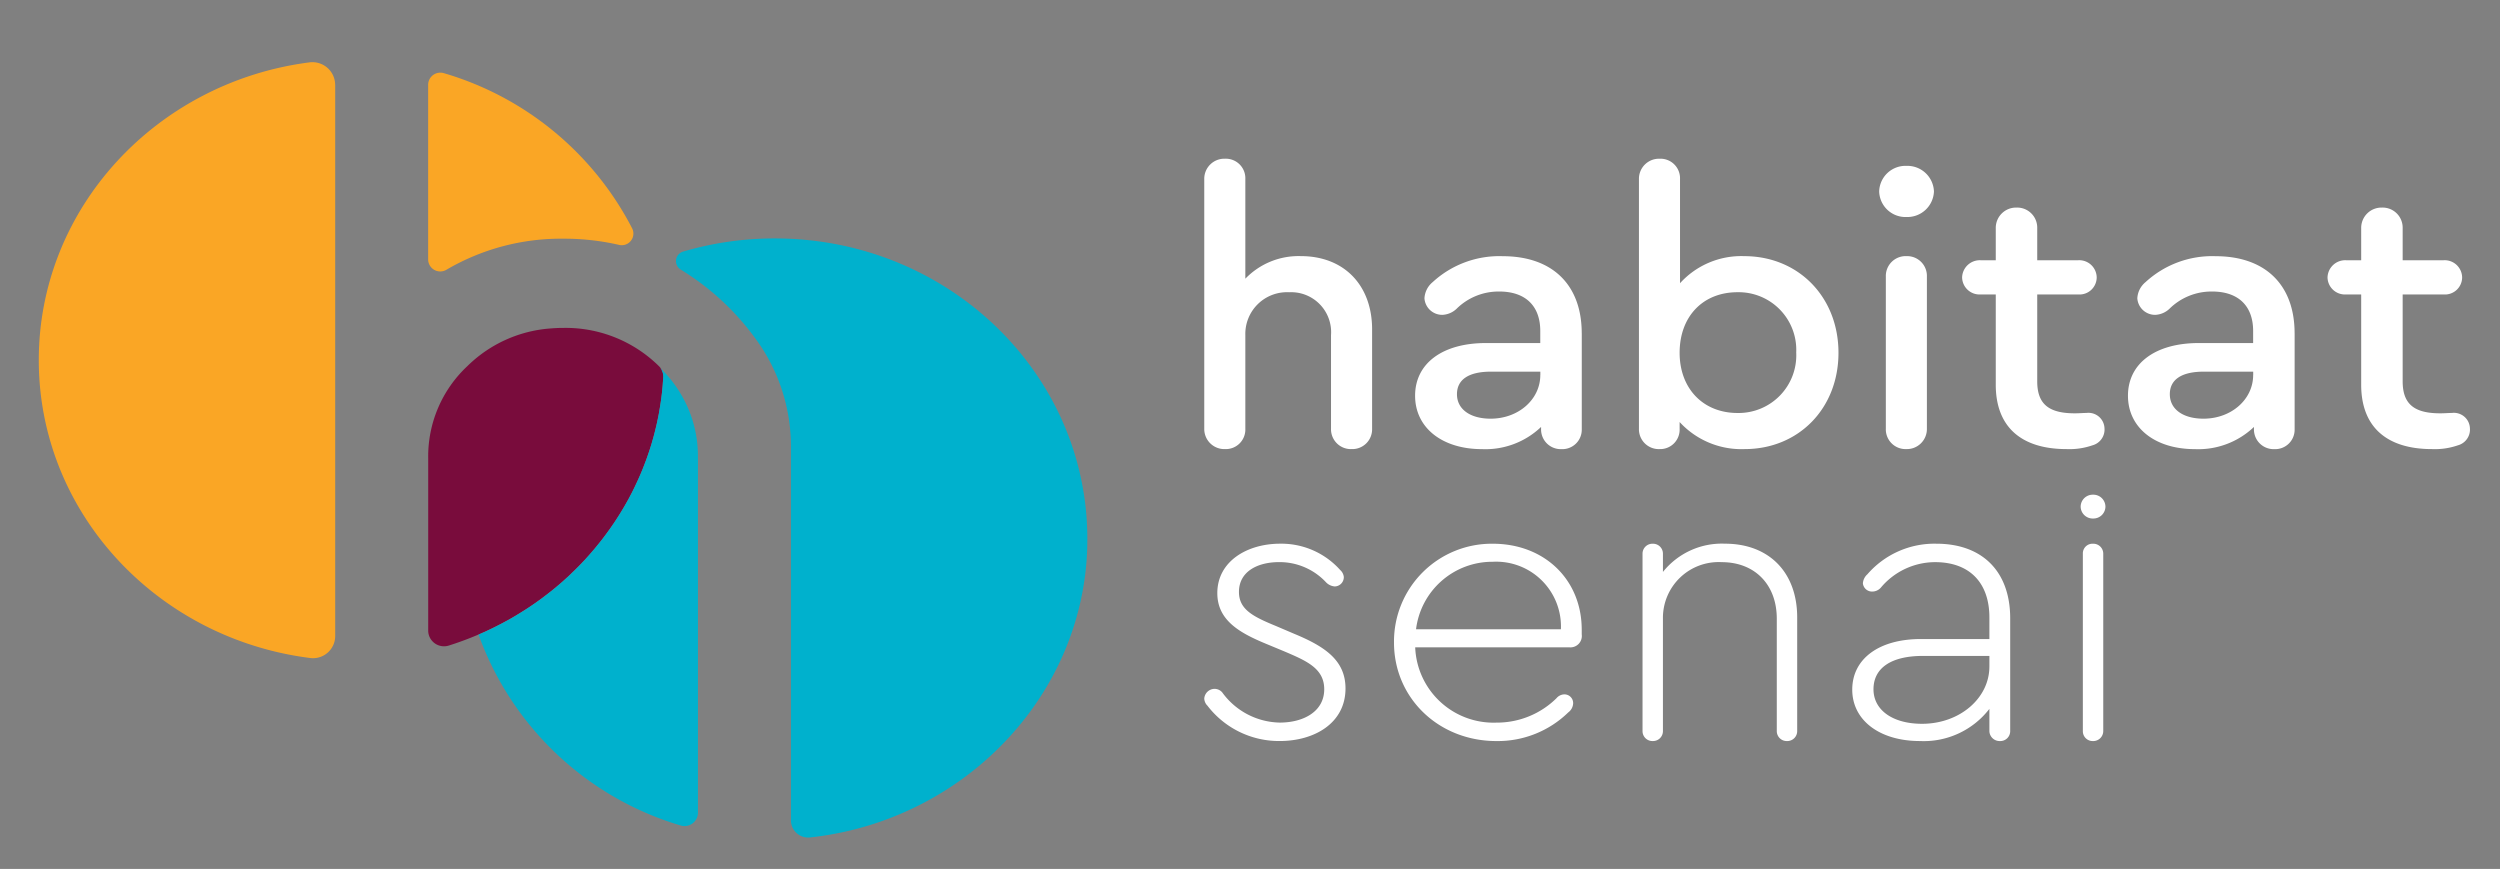 <svg xmlns="http://www.w3.org/2000/svg" xmlns:xlink="http://www.w3.org/1999/xlink" width="298.961" height="103.913" viewBox="0 0 298.961 103.913">
  <rect x="0" y="0" width="298.961" height="103.913" fill="#808080" stroke="none"/>
  <defs>
    <clipPath id="clip-path">
      <rect x="51" y="66" width="298.961" height="103.913" fill="none"/>
    </clipPath>
    <clipPath id="clip-path-2">
      <path id="path16" d="M0-1920H408.961v232.913H0Z" transform="translate(0 1919.995)"/>
    </clipPath>
  </defs>
  <g id="Grupo_2" data-name="Grupo 2" transform="translate(-258.52 -222.544)">
    <g id="Grupo_de_rolagem_1" data-name="Grupo de rolagem 1" transform="translate(207.52 156.544)" clip-path="url(#clip-path)" style="isolation: isolate">
      <g id="Grupo_1" data-name="Grupo 1" transform="translate(-207.52 -156.544)">
        <g id="g10" transform="translate(207.52 2076.539)" style="isolation: isolate">
          <g id="g12" transform="translate(0 -1919.995)">
            <g id="g14" clip-path="url(#clip-path-2)">
              <g id="g20" transform="translate(55.638 73.439)">
                <path id="path22" d="M-245.46-19.385V46.609a2.652,2.652,0,0,1-3.02,2.575c-18.3-2.324-32.426-17.386-32.426-35.615,0-18.2,14.082-33.242,32.342-35.607a2.724,2.724,0,0,1,3.1,2.653" transform="translate(280.906 22.061)" fill="#faa625"/>
              </g>
              <g id="g24" transform="translate(102.2 74.69)">
                <path id="path26" d="M-157.752-149.086a29.258,29.258,0,0,0-6.617-.729,27.066,27.066,0,0,0-13.978,3.715,1.447,1.447,0,0,1-2.186-1.2v-20.946a1.46,1.46,0,0,1,1.894-1.359,37.076,37.076,0,0,1,22.513,18.576,1.392,1.392,0,0,1-1.627,1.943" transform="translate(180.533 169.669)" fill="#faa625"/>
              </g>
              <g id="g28" transform="translate(102.198 105.226)">
                <path id="path30" d="M-194.732-42.681c0,.024-.005.049-.005.071.005.1-.015.188-.035.469,0,.029-.005.057-.007.091,0,.01,0,.021,0,.034-.015.186-.029.372-.044.56-.04.443-.091.888-.15,1.328l-.089.6c-.007.045-.012.089-.018.134-.01.065-.022.131-.032.2-.044.291-.1.587-.148.875-.005.019-.005.032-.01.052-.056.278-.109.555-.17.831-.029.144-.059.283-.094.425-.01.044-.02.086-.029.129-.071.311-.15.621-.229.927-.066.259-.135.511-.21.765-.039.147-.084.291-.123.435-.109.353-.219.707-.338,1.056-.1.291-.2.587-.308.878a.067.067,0,0,1-.01.029c-.056.149-.109.3-.17.445-.01.037-.025.071-.039.11-.1.243-.19.487-.289.726-.148.357-.3.717-.463,1.071s-.323.692-.486,1.037c-.005,0-.01.01-.01.015-.089.186-.178.367-.273.548-.13.249-.264.5-.394.746q-.245.444-.5.88c-.155.262-.313.531-.473.788s-.323.516-.488.77c0,0-.01,0-.01.01-.108.171-.222.345-.342.516-.229.34-.468.674-.707,1-.158.22-.323.44-.486.655-.077.1-.158.2-.237.306-.064.079-.128.16-.19.239l-.3.37-.3.366c-.032.04-.066.079-.1.118s-.066.078-.1.116c-.17.2-.343.4-.522.6l-.089.1c-.015.015-.025.029-.04.044-.193.225-.4.443-.607.658a3.354,3.354,0,0,1-.237.249c-.19.2-.379.391-.577.582-.079.082-.165.163-.249.244l-.145.139c-.1.1-.2.194-.3.29s-.2.191-.3.283c-.05.044-.1.091-.15.134s-.089.081-.133.12c-.259.239-.523.469-.786.692l-.005,0c-.158.136-.316.268-.473.4a0,0,0,0,0,0,0c-.158.131-.318.257-.479.385l-.005,0c-.141.115-.283.225-.424.333s-.288.217-.432.325a1.244,1.244,0,0,1-.128.1c-.14.105-.284.21-.427.311-.528.382-1.065.749-1.617,1.1a0,0,0,0,1-.005,0c-.328.21-.651.411-.984.611-.029.019-.069.044-.1.063-.173.1-.348.207-.525.309s-.353.2-.533.3l-.005,0c-.363.2-.735.4-1.109.587-.093.049-.187.1-.279.142l-.283.141c-.143.07-.286.139-.431.207l-.14.065c-.173.082-.35.165-.527.243-.207.1-.417.188-.628.278q-1.721.738-3.533,1.313a1.892,1.892,0,0,1-2.5-1.734v-20.7a14.779,14.779,0,0,1,4.689-10.976,15.787,15.787,0,0,1,10.11-4.511c.448-.039.905-.053,1.366-.053a15.88,15.88,0,0,1,11.419,4.564,1.846,1.846,0,0,1,.163.181c.005,0,.01.01.01.015a1.676,1.676,0,0,1,.363,1.132" transform="translate(222.853 48.573)" fill="#790c3c"/>
              </g>
              <g id="g32" transform="translate(108.228 109.986)">
                <path id="path34" d="M-181.683-78.086v42.465A1.608,1.608,0,0,1-183.8-34.15,36.794,36.794,0,0,1-207.92-56.964c.21-.091.421-.183.628-.278l.362-.162c.056-.027.109-.052.165-.081s.093-.042.14-.065l.049-.021c.128-.06.256-.121.382-.186q.141-.066.283-.141c.093-.045.187-.094.279-.142.374-.186.74-.382,1.109-.587l.005,0a.283.283,0,0,0,.059-.029c.16-.087.318-.178.474-.268.177-.1.352-.205.525-.309.035-.019.076-.044.1-.063.333-.2.661-.4.984-.611a0,0,0,0,0,.005,0c.552-.354,1.089-.721,1.617-1.1.143-.1.288-.205.427-.311a1.243,1.243,0,0,0,.128-.1c.145-.108.289-.215.432-.325s.283-.218.424-.333l.005,0c.162-.128.321-.254.48-.385a0,0,0,0,1,0,0c.156-.129.315-.262.473-.4l.005,0c.262-.223.527-.453.786-.692.044-.039.089-.076.133-.12s.1-.091.15-.134c.1-.092.2-.186.3-.283s.2-.192.3-.29l.145-.139c.084-.081.17-.162.249-.244.2-.191.387-.382.577-.582a3.348,3.348,0,0,0,.237-.249c.209-.215.414-.433.607-.658.015-.015.025-.029.04-.044l.089-.1c.178-.2.352-.4.522-.6.034-.039.067-.078.1-.116s.067-.078.1-.118c.1-.12.205-.243.3-.366s.2-.246.3-.37c.062-.074.126-.154.19-.239.079-.1.16-.2.237-.306.163-.215.328-.435.486-.655.239-.328.478-.663.707-1,.119-.171.234-.345.342-.516,0,0,.007,0,.01-.01q.247-.381.488-.77c.16-.257.318-.526.473-.788q.252-.437.5-.88c.13-.244.264-.5.394-.746.094-.181.183-.362.273-.548,0,0,.005-.01.01-.015.163-.345.328-.689.486-1.037s.315-.713.463-1.071c.1-.239.193-.484.289-.726.013-.039.029-.073.039-.11.061-.149.114-.3.17-.445a.067.067,0,0,0,.01-.029c.109-.291.209-.587.308-.878.119-.349.229-.7.338-1.056.039-.144.084-.288.123-.435.076-.254.145-.506.21-.765.079-.306.158-.616.229-.927.008-.044.019-.086.029-.129.035-.142.066-.281.094-.425.061-.277.114-.553.17-.831.005-.019.005-.032.01-.052.049-.288.1-.584.148-.875.01-.065.022-.131.032-.2.039-.243.076-.487.108-.736.059-.44.109-.885.15-1.328.022-.2.035-.4.047-.594,0-.034,0-.061.007-.091.02-.281.04-.369.035-.469,0-.023.005-.047.005-.071a1.676,1.676,0,0,0-.363-1.132,14.93,14.93,0,0,1,3.351,4.856,14.451,14.451,0,0,1,1.158,5.925" transform="translate(207.92 88.866)" fill="#00b1cd"/>
              </g>
              <g id="g36" transform="translate(131.839 94.522)">
                <path id="path38" d="M-340.583-266.7c-.458,17.959-14.834,32.789-33.1,34.8a2.065,2.065,0,0,1-2.339-1.994v-44.7a21.726,21.726,0,0,0-4.371-13.132,30.918,30.918,0,0,0-8.788-8.063,1.189,1.189,0,0,1,.293-2.174,38.7,38.7,0,0,1,10.941-1.566c20.947,0,37.867,16.568,37.361,36.82" transform="translate(389.766 303.519)" fill="#00b1cd"/>
              </g>
              <g id="g40" transform="translate(195.01 131.021)">
                <path id="path42" d="M-2.364-140.006a1.3,1.3,0,0,1-.341-.8,1.251,1.251,0,0,1,1.22-1.173,1.221,1.221,0,0,1,.928.422,8.682,8.682,0,0,0,6.88,3.612c2.831,0,5.319-1.314,5.319-3.988,0-2.533-2.2-3.424-4.831-4.551l-2.147-.891c-3.172-1.314-5.807-2.815-5.807-6.052,0-3.8,3.562-5.911,7.515-5.911a9.435,9.435,0,0,1,7.174,3.143,1.291,1.291,0,0,1,.439.844,1.113,1.113,0,0,1-1.073,1.126,1.614,1.614,0,0,1-1.073-.516,7.589,7.589,0,0,0-5.612-2.393c-2.489,0-4.782,1.079-4.782,3.566,0,2.111,1.708,2.956,4.441,4.081l2.2.939c3.611,1.5,6.1,3.143,6.1,6.521,0,4.176-3.757,6.287-7.857,6.287a10.785,10.785,0,0,1-8.686-4.269" transform="translate(2.705 159.334)" fill="#fff"/>
              </g>
              <g id="g44" transform="translate(217.702 131.021)">
                <path id="path46" d="M-18.246-74.082H-.923a7.746,7.746,0,0,0-8.149-8.069,9.194,9.194,0,0,0-9.174,8.069m19.813.047v.563A1.365,1.365,0,0,1,.053-71.923h-18.4a9.376,9.376,0,0,0,9.711,9.007A10.152,10.152,0,0,0-1.46-65.825a1.271,1.271,0,0,1,.928-.469A1.043,1.043,0,0,1,.541-65.215a1.419,1.419,0,0,1-.586,1.079,12.077,12.077,0,0,1-8.589,3.425c-6.93,0-12.248-5.161-12.248-11.776A11.691,11.691,0,0,1-9.072-84.309c6.2,0,10.638,4.316,10.638,10.274" transform="translate(20.881 84.309)" fill="#fff"/>
              </g>
              <g id="g48" transform="translate(247.421 131.021)">
                <path id="path50" d="M-128.078-63.887v13.605a1.186,1.186,0,0,1-1.22,1.173,1.186,1.186,0,0,1-1.22-1.173V-63.746c0-4.081-2.635-6.756-6.588-6.756a6.666,6.666,0,0,0-7.027,6.756v13.464a1.186,1.186,0,0,1-1.22,1.173,1.185,1.185,0,0,1-1.22-1.173V-71.533a1.185,1.185,0,0,1,1.22-1.173,1.186,1.186,0,0,1,1.22,1.173v2.2a9.017,9.017,0,0,1,7.417-3.378c5.27,0,8.638,3.425,8.638,8.82" transform="translate(146.573 72.706)" fill="#fff"/>
              </g>
              <g id="g52" transform="translate(272.504 131.021)">
                <path id="path54" d="M-113.544-106.365v-1.267H-121.5c-3.806,0-5.905,1.454-5.905,3.988,0,2.487,2.294,4.129,5.808,4.129,4.489,0,8.052-3.049,8.052-6.849m2.489-5.771v13.511a1.185,1.185,0,0,1-1.22,1.173,1.229,1.229,0,0,1-1.269-1.173V-101.3a9.91,9.91,0,0,1-8.3,3.847c-4.831,0-8.1-2.487-8.1-6.146,0-3.706,3.221-6.052,8.2-6.052h8.2v-2.58c0-4.175-2.391-6.615-6.49-6.615a8.484,8.484,0,0,0-6.491,3.049,1.381,1.381,0,0,1-1.025.469,1.1,1.1,0,0,1-1.122-.985,1.6,1.6,0,0,1,.536-1.079,10.611,10.611,0,0,1,8.247-3.659c5.514,0,8.833,3.331,8.833,8.914" transform="translate(129.941 121.049)" fill="#fff"/>
              </g>
              <g id="g56" transform="translate(300.076 131.021)">
                <path id="path58" d="M0-162.433v-21.252a1.156,1.156,0,0,1,1.22-1.173,1.186,1.186,0,0,1,1.22,1.173v21.252a1.2,1.2,0,0,1-1.269,1.173A1.174,1.174,0,0,1,0-162.433" transform="translate(0 184.858)" fill="#fff"/>
              </g>
              <g id="g60" transform="translate(299.815 125.158)">
                <path id="path62" d="M-20.517-10.315A1.443,1.443,0,0,1-22-8.89a1.443,1.443,0,0,1-1.481-1.424A1.443,1.443,0,0,1-22-11.739a1.443,1.443,0,0,1,1.482,1.424" transform="translate(23.48 11.739)" fill="#fff"/>
              </g>
              <g id="g64" transform="translate(195.01 84.98)">
                <path id="path66" d="M-138.994-147.917v11.874a2.363,2.363,0,0,1-2.433,2.429,2.374,2.374,0,0,1-2.48-2.429v-11.2a4.779,4.779,0,0,0-5.006-5.127,4.988,4.988,0,0,0-5.24,5.127v11.2a2.337,2.337,0,0,1-2.433,2.429,2.4,2.4,0,0,1-2.479-2.429v-29.866a2.4,2.4,0,0,1,2.479-2.429,2.337,2.337,0,0,1,2.433,2.429v11.919a8.833,8.833,0,0,1,6.644-2.7c5.147,0,8.516,3.463,8.516,8.771" transform="translate(159.066 168.338)" fill="#fff"/>
              </g>
              <g id="g68" transform="translate(220.229 96.63)">
                <path id="path70" d="M-103.678-102.952v-.4h-5.9c-2.667,0-4.071.944-4.071,2.7,0,1.8,1.591,2.924,4.024,2.924,3.322,0,5.942-2.294,5.942-5.218m4.959-4.993v11.47a2.326,2.326,0,0,1-2.433,2.384,2.352,2.352,0,0,1-2.433-2.384v-.27a9.644,9.644,0,0,1-7.065,2.654c-4.772,0-8-2.564-8-6.387,0-3.868,3.275-6.3,8.468-6.3h6.5v-1.439c0-3.014-1.778-4.723-4.913-4.723a7.152,7.152,0,0,0-5.1,2.069,2.62,2.62,0,0,1-1.684.72,2.123,2.123,0,0,1-2.152-1.979,2.69,2.69,0,0,1,.982-1.934,11.758,11.758,0,0,1,8.375-3.1c5.941,0,9.451,3.418,9.451,9.22" transform="translate(118.65 117.165)" fill="#fff"/>
              </g>
              <g id="g72" transform="translate(246.991 84.98)">
                <path id="path74" d="M-130.249-167.792a6.892,6.892,0,0,0-7.018-7.2c-4.164,0-6.925,2.924-6.925,7.242,0,4.273,2.808,7.2,6.925,7.2a6.9,6.9,0,0,0,7.018-7.242m5.053.045c0,6.657-4.772,11.515-11.228,11.515a10.02,10.02,0,0,1-7.768-3.239v.81a2.326,2.326,0,0,1-2.386,2.429,2.374,2.374,0,0,1-2.479-2.429v-29.866a2.4,2.4,0,0,1,2.479-2.429,2.337,2.337,0,0,1,2.433,2.429v12.459a9.884,9.884,0,0,1,7.674-3.238c6.5,0,11.275,4.9,11.275,11.56" transform="translate(149.058 190.957)" fill="#fff"/>
              </g>
              <g id="g76" transform="translate(275.72 85.835)">
                <path id="path78" d="M-5.511-227.734V-245.95a2.373,2.373,0,0,1,2.479-2.429A2.362,2.362,0,0,1-.6-245.95v18.217a2.4,2.4,0,0,1-2.48,2.429,2.362,2.362,0,0,1-2.432-2.429M.243-256.116a3.179,3.179,0,0,1-3.275,3.058,3.149,3.149,0,0,1-3.275-3.058,3.149,3.149,0,0,1,3.275-3.058,3.179,3.179,0,0,1,3.275,3.058" transform="translate(6.307 259.174)" fill="#fff"/>
              </g>
              <g id="g80" transform="translate(285.638 90.828)">
                <path id="path82" d="M-117.939-191.569a1.956,1.956,0,0,1-1.45,1.979,8.4,8.4,0,0,1-3.088.45c-5.474,0-8.469-2.7-8.469-7.692v-10.8h-1.824a2.083,2.083,0,0,1-2.2-2.024,2.119,2.119,0,0,1,2.2-2.069h1.824v-3.868a2.428,2.428,0,0,1,2.48-2.429,2.4,2.4,0,0,1,2.479,2.429v3.868h4.912a2.091,2.091,0,0,1,2.2,2.069,2.056,2.056,0,0,1-2.2,2.024h-4.912v10.39c0,2.7,1.357,3.824,4.492,3.824.562,0,.983-.045,1.4-.045a1.916,1.916,0,0,1,2.153,1.889" transform="translate(134.97 218.017)" fill="#fff"/>
              </g>
              <g id="g84" transform="translate(305.476 96.63)">
                <path id="path86" d="M-103.678-102.952v-.4h-5.9c-2.667,0-4.071.944-4.071,2.7,0,1.8,1.591,2.924,4.024,2.924,3.322,0,5.942-2.294,5.942-5.218m4.959-4.993v11.47a2.327,2.327,0,0,1-2.433,2.384,2.352,2.352,0,0,1-2.432-2.384v-.27a9.645,9.645,0,0,1-7.065,2.654c-4.772,0-8-2.564-8-6.387,0-3.868,3.275-6.3,8.468-6.3h6.5v-1.439c0-3.014-1.779-4.723-4.913-4.723a7.152,7.152,0,0,0-5.1,2.069,2.622,2.622,0,0,1-1.684.72,2.124,2.124,0,0,1-2.153-1.979,2.689,2.689,0,0,1,.983-1.934,11.756,11.756,0,0,1,8.375-3.1c5.941,0,9.451,3.418,9.451,9.22" transform="translate(118.65 117.165)" fill="#fff"/>
              </g>
              <g id="g88" transform="translate(329.338 90.828)">
                <path id="path90" d="M-117.932-191.569a1.955,1.955,0,0,1-1.45,1.979,8.386,8.386,0,0,1-3.088.45c-5.475,0-8.469-2.7-8.469-7.692v-10.8h-1.825a2.082,2.082,0,0,1-2.2-2.024,2.118,2.118,0,0,1,2.2-2.069h1.825v-3.868a2.428,2.428,0,0,1,2.48-2.429,2.4,2.4,0,0,1,2.48,2.429v3.868h4.912a2.09,2.09,0,0,1,2.2,2.069,2.055,2.055,0,0,1-2.2,2.024h-4.912v10.39c0,2.7,1.357,3.824,4.492,3.824.561,0,.982-.045,1.4-.045a1.915,1.915,0,0,1,2.152,1.889" transform="translate(134.962 218.017)" fill="#fff"/>
              </g>
            </g>
          </g>
        </g>
        <rect id="Retângulo_1" data-name="Retângulo 1" width="322" height="134" transform="translate(251 206)" fill="none"/>
      </g>
    </g>
  </g>
</svg>
